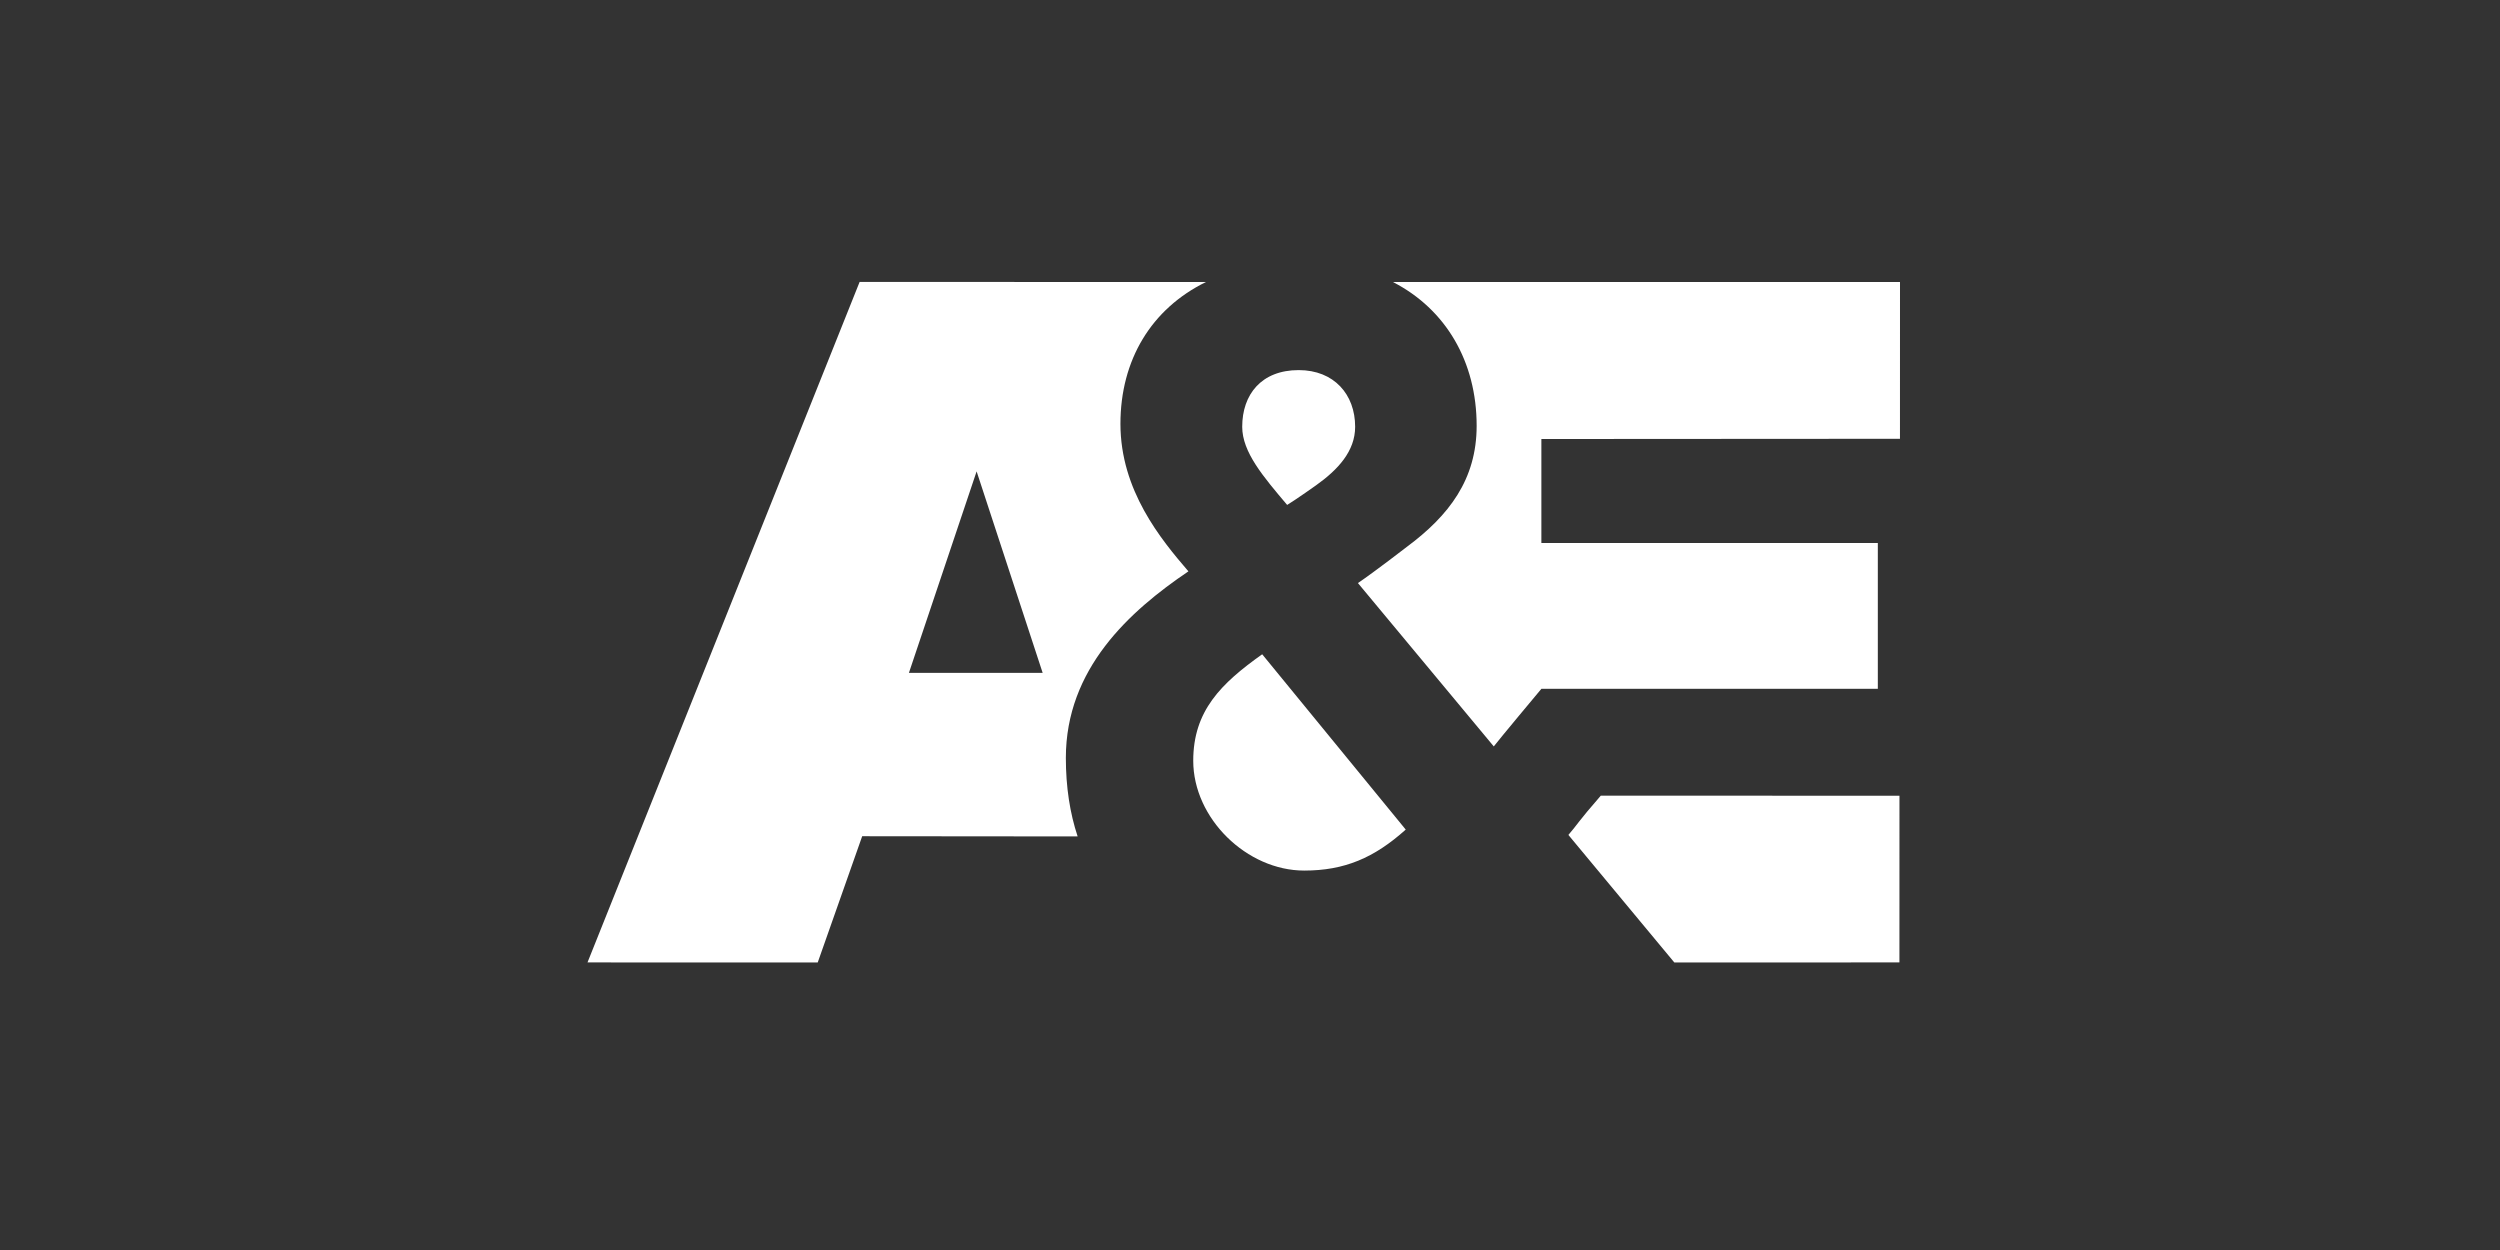 <svg width="200" height="100" viewBox="0 0 200 100" fill="none" xmlns="http://www.w3.org/2000/svg">
<rect x="0" y="0" width="200" height="100" fill="#333333" stroke="none"/>
<path d="M118.132 34.063C118.132 38.362 115.912 41.253 112.54 43.754C112.54 43.754 110.013 45.708 108.635 46.646L119.503 59.714C119.811 59.294 123.31 55.106 123.31 55.106H150.226V43.438H123.31V35.121L151.997 35.103L152 22.559L111.434 22.562C115.673 24.741 118.132 28.938 118.132 34.064L118.132 34.063ZM128.064 63.652C126.211 65.775 126.142 66.032 125.471 66.794L133.946 76.997L151.954 76.994L151.957 63.659L128.064 63.652ZM72.714 53.827L78.129 37.711L83.412 53.827H72.714ZM96.483 22.559L68.769 22.556L47 76.994L65.417 77L68.975 66.898L86.211 66.914C85.592 65.048 85.268 62.954 85.268 60.632C85.268 53.524 90.329 48.913 95.073 45.708C92.856 43.129 89.635 39.221 89.635 33.907C89.635 28.807 92.1 24.704 96.483 22.558V22.559ZM105.276 38.831C107.037 37.58 108.412 36.095 108.412 34.141C108.412 31.562 106.73 29.608 103.895 29.608C100.906 29.608 99.377 31.562 99.377 34.141C99.377 36.173 101.057 38.127 102.972 40.394C103.741 39.925 105.276 38.831 105.276 38.831V38.831ZM95.459 60.86C95.459 65.475 99.744 69.646 104.337 69.646C107.555 69.646 109.931 68.634 112.458 66.367L100.975 52.342C97.675 54.686 95.459 56.874 95.459 60.86" fill="white"/>
</svg>
